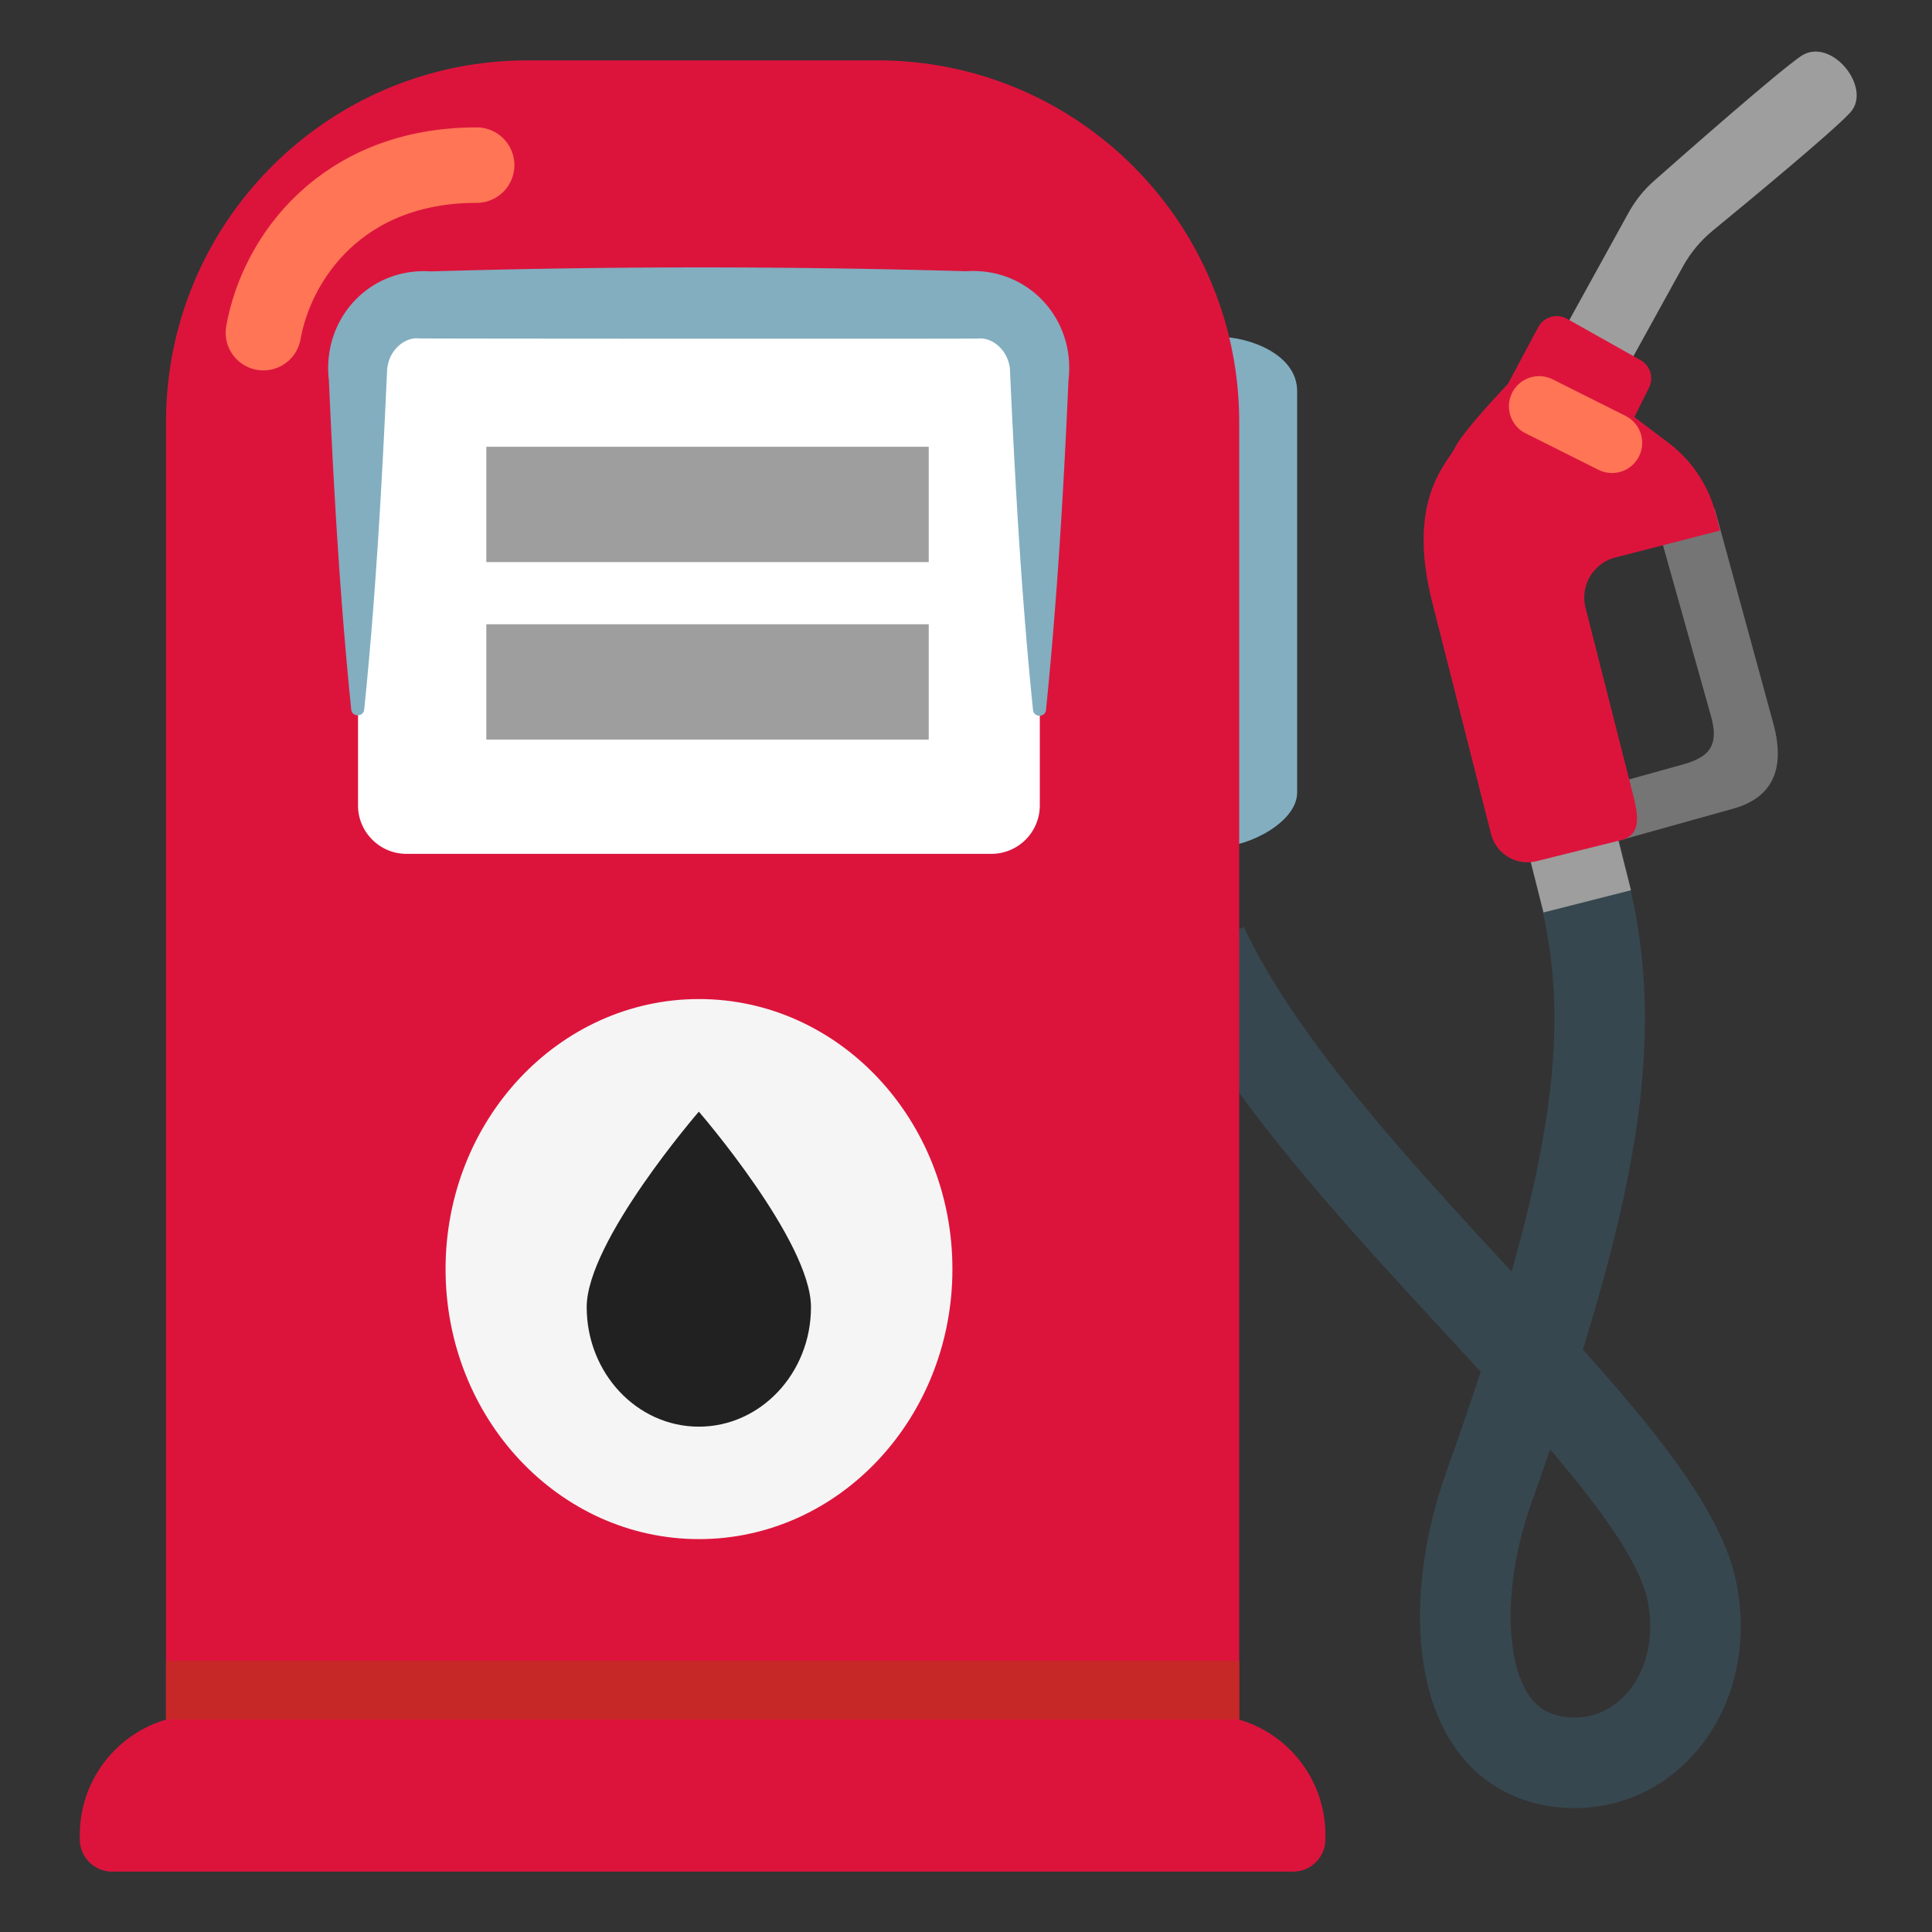 <!DOCTYPE svg PUBLIC "-//W3C//DTD SVG 1.1//EN" "http://www.w3.org/Graphics/SVG/1.1/DTD/svg11.dtd">
<!-- Uploaded to: SVG Repo, www.svgrepo.com, Transformed by: SVG Repo Mixer Tools -->
<svg width="800px" height="800px" viewBox="0 0 128 128" xmlns="http://www.w3.org/2000/svg" xmlns:xlink="http://www.w3.org/1999/xlink" aria-hidden="true" role="img" class="iconify iconify--noto" preserveAspectRatio="xMidYMid meet" fill="#000000">
<rect x="0" y="0" width="128" height="128" fill="#333333" stroke="none"/>
<g id="SVGRepo_bgCarrier" stroke-width="0"/>
<g id="SVGRepo_tracerCarrier" stroke-linecap="round" stroke-linejoin="round"/>
<g id="SVGRepo_iconCarrier"> <path d="M79.69 62.69c7.36 15.65 30.45 32.94 32.41 42.77c1.34 6.7-3.33 12.26-9.19 11.2c-6.6-1.19-6.91-10.69-4.31-17.99c6.54-18.38 8.79-28.99 6.53-38.95l-1.08-4.68" fill="none" stroke="#37474f" stroke-width="6" stroke-miterlimit="10"> </path> <path d="M80.82 56.1c-1.87 0-1.14-1.61-1.14-3.6V25.92c0-1.99-.73-3.6 1.14-3.6s5.12 1.11 5.12 3.6V52.5c0 1.99-3.25 3.6-5.12 3.6z" fill="#82aec0"> </path> <path d="M82.1 113.93V27.96C82.1 14.73 71.37 4 58.14 4H34.96C21.72 4 11 14.73 11 27.96v85.97c-3.3.97-5.71 4.02-5.71 7.63v.3c0 1.18.96 2.14 2.14 2.14h78.24c1.18 0 2.14-.96 2.14-2.14v-.3a7.95 7.95 0 0 0-5.71-7.63z" fill="#dc143c"> </path> <path d="M65.68 56.57H26.93c-1.77 0-3.21-1.44-3.21-3.21V22.42c0-1.77 1.44-3.21 3.21-3.21h38.75c1.77 0 3.21 1.44 3.21 3.21v30.93a3.21 3.21 0 0 1-3.21 3.22z" fill="#ffffff"> </path> <path fill="#9e9e9e" d="M32.22 29.6h29.31v7.64H32.22z"> </path> <path fill="#9e9e9e" d="M32.22 41.36h29.31V49H32.22z"> </path> <path d="M24.13 47c-.05.52-.81.52-.86.01c-.74-7.27-1.16-14.55-1.48-21.82c-.47-4.02 2.63-7.49 6.78-7.21c11.79-.35 23.64-.35 35.43-.01c4.14-.28 7.27 3.19 6.79 7.21c-.32 7.28-.75 14.57-1.49 21.85c-.05.52-.81.52-.86 0c-.77-7.53-1.19-15.07-1.53-22.59a2.11 2.11 0 0 0-.09-.45c-.25-.9-1.12-1.65-2.02-1.56c-.48.02-36.58.01-37.04-.01c-.9-.09-1.77.66-2.02 1.57c-.04.15-.07.3-.09.45c-.34 7.51-.75 15.04-1.52 22.56z" fill="#82aec0"> </path> <ellipse cx="46.31" cy="84.08" rx="16.79" ry="17.89" fill="#f5f5f5"> </ellipse> <path d="M38.87 86.6c0-4.37 7.43-12.95 7.43-12.95s7.43 8.58 7.43 12.95s-3.33 7.92-7.43 7.92s-7.43-3.55-7.43-7.92z" fill="#212121"> </path> <path fill="#c62828" d="M11 110.03h71.1v3.89H11z"> </path> <path d="M17.45 22.04c.88-4.96 5.2-11.1 14.13-11.1" fill="none" stroke="#ff7555" stroke-width="5" stroke-linecap="round" stroke-miterlimit="10"> </path> <g> <path fill="#9e9e9e" d="M108.059 58.98l-5.796 1.472l-.955-3.76l5.796-1.472z"> </path> <path d="M104.77 29.85l6.73-12.2c.5-.9 1.16-1.7 1.95-2.35c2.46-2.02 7.97-6.58 9.13-7.84c1.51-1.64-1.29-5.1-3.28-3.73c-1.56 1.08-7.3 6.12-9.69 8.23c-.7.61-1.28 1.34-1.73 2.16l-7.07 12.82l3.96 2.91z" fill="#9e9e9e"> </path> <path d="M100.66 37.73l9.42-1.95l3.32 11.82c.53 2.08-.43 2.68-2.27 3.15l-6.66 1.85m-5.22-15.27l8.05 18.35l7.62-2.13c3.19-.93 3.1-3.53 2.61-5.46l-3.93-14.4l-14.35 3.64z" fill="#757575"> </path> <path d="M103.82 21.12l4.87 2.74c.65.36.89 1.17.56 1.83l-.97 1.94l2.25 1.7a8.565 8.565 0 0 1 3.16 4.77l.27 1.05l-6.96 1.79a2.742 2.742 0 0 0-1.95 3.34l3.21 12.63c.32 1.36.4 2.48-.97 2.78l-5.55 1.38c-1.32.29-2.63-.52-2.96-1.83L94.9 39.95c-1.74-6.85.94-9.17 1.5-10.3s3.5-4.21 3.5-4.21l2.01-3.76c.37-.69 1.23-.94 1.91-.56z" fill="#dc143c"> </path> <path fill="none" stroke="#ff7555" stroke-width="4" stroke-linecap="round" stroke-miterlimit="10" d="M106.8 29.34l-4.83-2.42"> </path> </g> </g>
</svg>